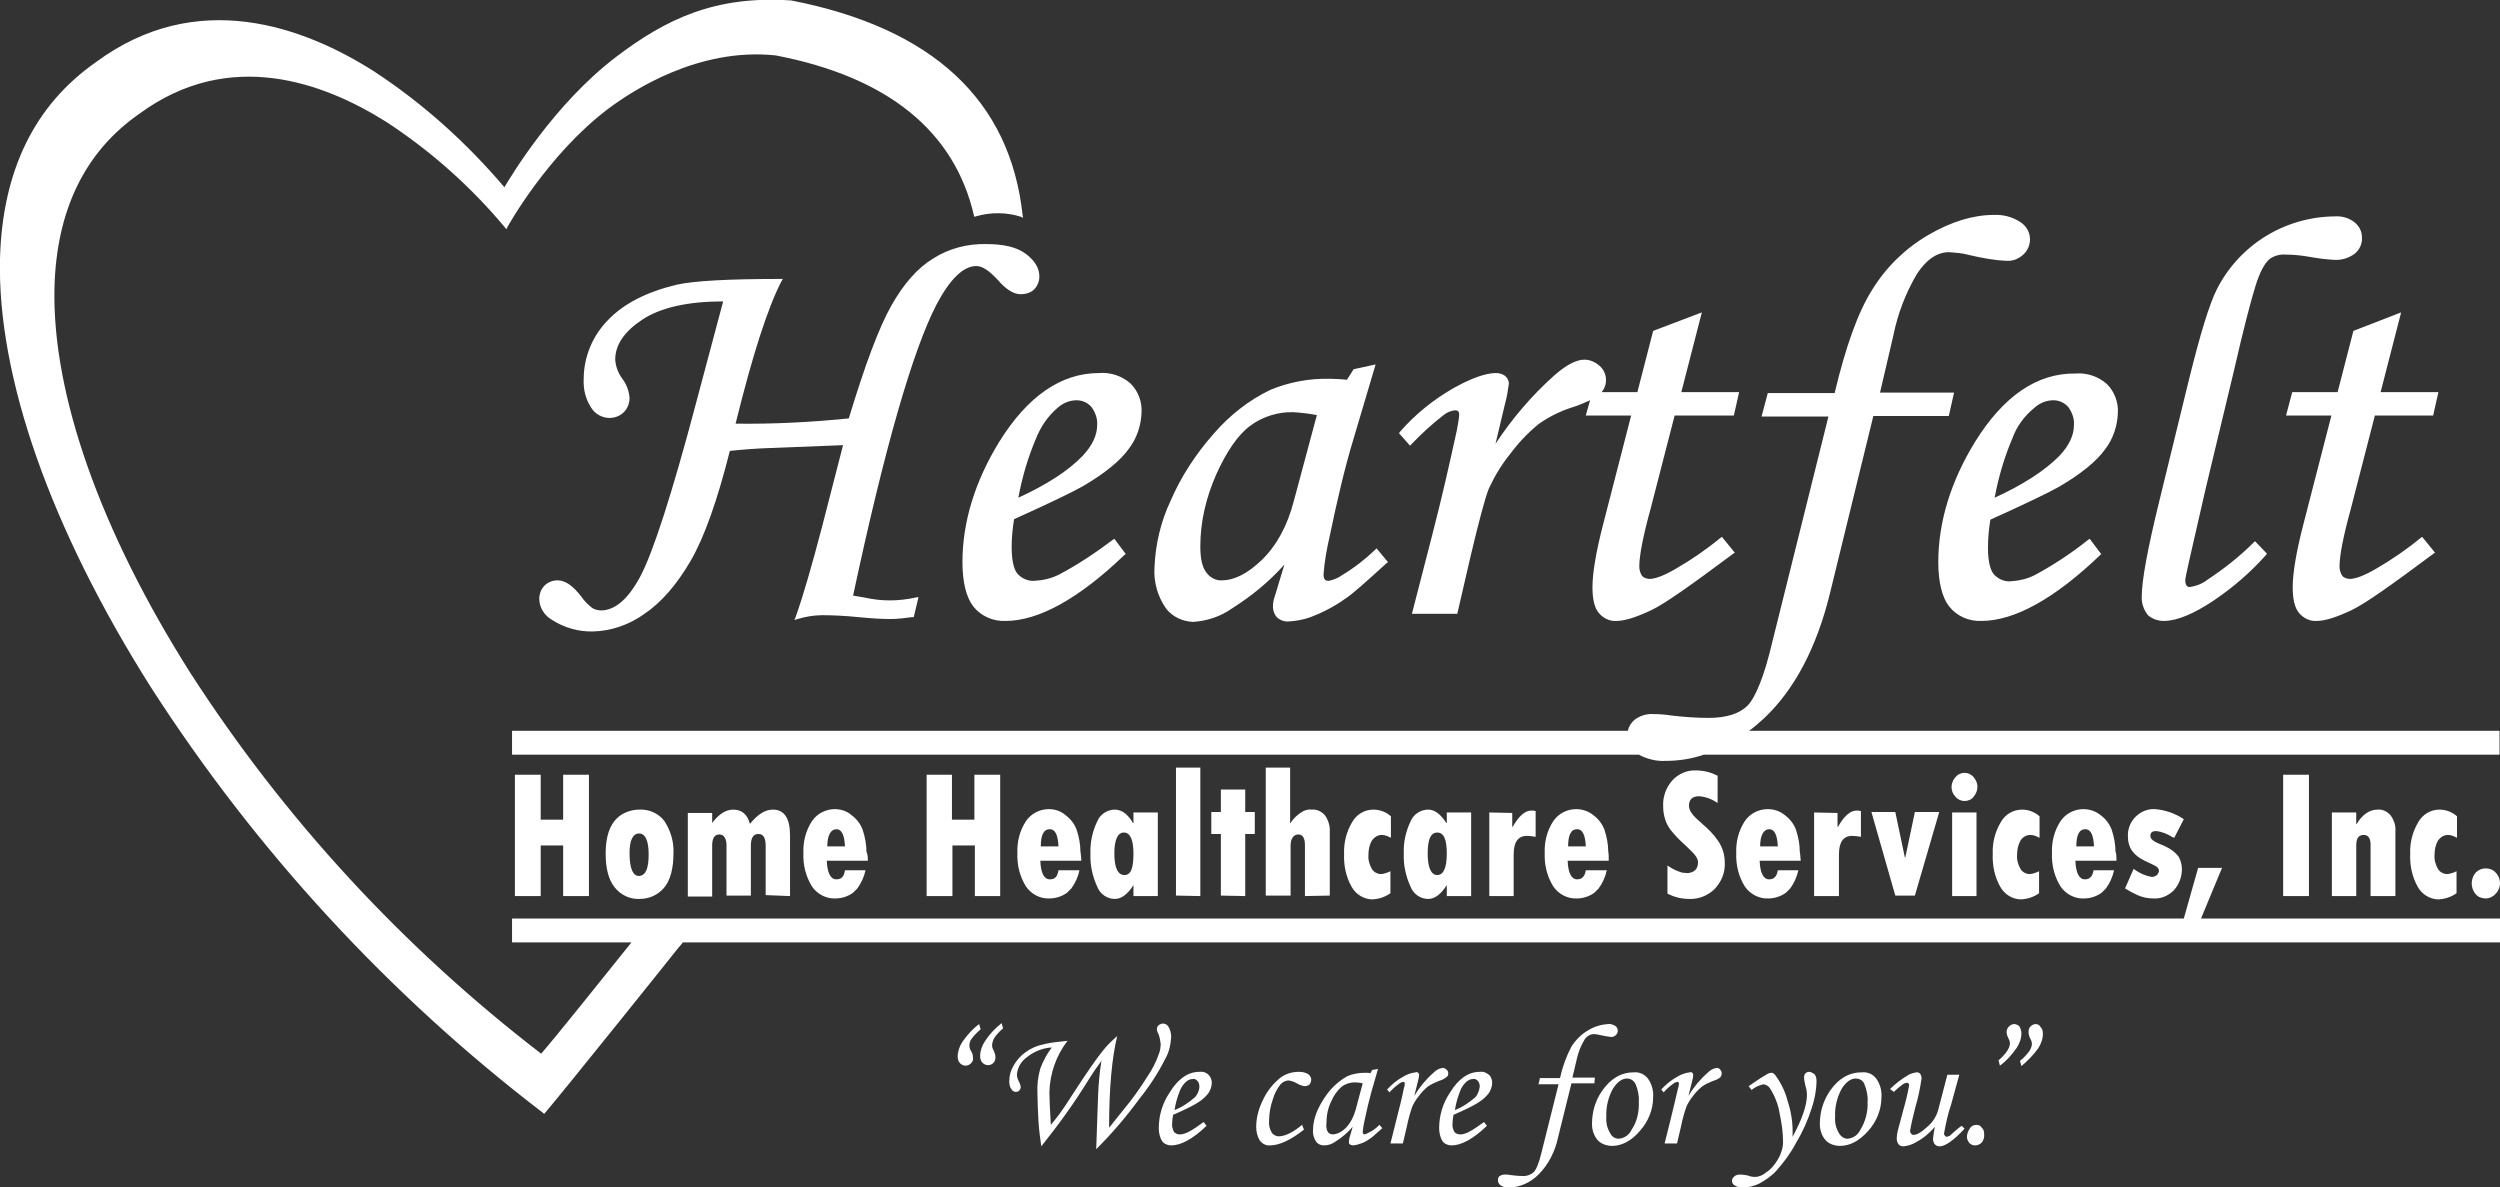 <?xml version="1.0" encoding="UTF-8"?>
<svg enable-background="new 0 0 523.4 248.6" version="1.1" viewBox="0 0 523.4 248.6" xml:space="preserve" xmlns="http://www.w3.org/2000/svg">
<rect x="0" y="0" width="523.4" height="248.6" fill="#333333" stroke="none"/>
<style type="text/css">
	.st0{fill:#FFFFFF;}
</style>
<title>Banner-logo</title>
		<path class="st0" d="m273.2 187.6v-10.7c0-1.5-0.5-2.2-1.4-2.2s-1.6 0.8-1.6 2.3v10.5h-5.2v-26.8h5.1v11.6h0.1c0.6-1 1.5-1.8 2.5-2.4 0.6-0.3 1.2-0.5 1.9-0.4 1.1-0.1 2.1 0.4 2.8 1.2 0.7 1 1.1 2.3 1 3.5v13.3l-5.2 0.1zm80.2-4.8c-0.4 0-0.8-0.1-1.2-0.1-1-0.3-1.9-0.7-2.8-1.3l-0.3-0.2v5.9c1.4 0.7 2.9 1.1 4.5 1.1 2 0.1 4-0.7 5.4-2.1 1.4-1.5 2.2-3.4 2.1-5.5 0-1.7-0.5-3.3-1.5-4.7-0.9-1.3-2-2.4-3.2-3.4l-0.3-0.3c-1.7-1.4-2.5-2.5-2.5-3.5 0-1.3 0.7-2 2.1-2 1.4 0.1 2.7 0.6 3.9 1.4v-5.7c-1.4-0.7-2.9-1.1-4.5-1.1-1.9-0.1-3.7 0.7-5 2.1-1.3 1.5-2 3.4-1.9 5.4 0 1.8 0.5 3.6 1.6 5 1 1.3 2.2 2.4 3.4 3.5l0.4 0.4c1.2 1.1 1.9 2 1.9 2.8 0 1.4-0.7 2.1-2.1 2.3zm-144 4.8v-25.4h-5.4v9.4h-4.7v-9.4h-5.3v25.4h5.4v-10.6h4.7v10.6h5.3zm-44 0v-12.7c0-3.6-1.2-5.4-3.6-5.4-1.6 0-3.2 1-4.8 3-0.5-2-1.7-3-3.5-3-1.5 0-3 0.9-4.4 2.8v-2.1h-5.1v17.5h5.1v-10.7c0-1.5 0.5-2.3 1.5-2.3 0.4 0 0.9 0.2 1.1 0.6 0.3 0.5 0.4 1 0.4 1.6v10.6h5.1v-10.4c0-1.7 0.5-2.5 1.6-2.5 1 0 1.5 0.8 1.5 2.5v10.3l5.1 0.2zm61-7.4h-8.6c0.1 2.6 0.8 3.9 2 3.9 1.1 0 1.6-0.6 1.8-1.9h4.4c-0.3 1.4-0.9 2.7-1.7 3.8l-0.9 0.9c-1.1 0.8-2.4 1.2-3.7 1.2-1.9 0.1-3.8-0.9-4.9-2.5-1.3-2.1-1.9-4.5-1.8-7-0.1-2.4 0.5-4.7 1.8-6.7 1.1-1.6 2.9-2.5 4.8-2.5 1.2 0 2.5 0.4 3.4 1.2 1.1 0.8 1.9 1.8 2.4 3.1 0.5 1.5 0.8 3.1 0.8 4.6 0.1 0.4 0.1 1 0.2 1.9zm-4.8-3c-0.1-2.4-0.7-3.6-1.8-3.6-1.3 0-1.9 1.2-1.9 3.6h3.7zm-39.9 3h-8.6c0.1 2.6 0.8 3.9 2 3.9 1.1 0 1.6-0.6 1.8-1.9h4.3c-0.3 1.4-0.9 2.7-1.7 3.8l-0.9 0.9c-1.1 0.8-2.4 1.2-3.7 1.2-1.9 0.1-3.8-0.9-4.9-2.5-1.3-2.1-1.9-4.5-1.8-7-0.1-2.4 0.5-4.7 1.8-6.7 1.1-1.6 2.9-2.5 4.8-2.5 1.2 0 2.5 0.4 3.4 1.2 1.1 0.8 1.9 1.8 2.4 3.1 0.5 1.5 0.8 3.1 0.8 4.6 0.2 0.4 0.3 1 0.3 1.9zm-4.8-3c-0.1-2.4-0.7-3.6-1.8-3.6s-1.9 1.2-1.9 3.6h3.7zm200.1 3h-8.6c0.1 2.6 0.8 3.9 2 3.9 1 0 1.6-0.6 1.8-1.9h4.3c-0.3 1.4-0.9 2.7-1.7 3.8l-0.9 0.9c-1.1 0.8-2.4 1.2-3.7 1.2-1.9 0.1-3.8-0.9-4.9-2.5-1.3-2.1-1.9-4.5-1.8-7-0.1-2.4 0.5-4.7 1.8-6.7 1.1-1.6 2.9-2.5 4.8-2.5 1.3 0 2.5 0.4 3.5 1.2 1.1 0.8 1.9 1.8 2.4 3.1 0.5 1.5 0.8 3.1 0.8 4.6 0.1 0.4 0.1 1 0.2 1.9zm-4.8-3c-0.1-2.4-0.7-3.6-1.8-3.6s-1.9 1.2-1.9 3.6h3.7zm-82.9-2.4c0.7 0 1.3 0.3 1.9 0.6v-4.5c-1-0.9-2.3-1.4-3.7-1.4-1.8 0-3.5 1-4.4 2.6-1.2 2-1.8 4.3-1.7 6.7-0.1 2.4 0.4 4.8 1.6 6.9 0.9 1.6 2.6 2.6 4.4 2.6 1.3-0.1 2.6-0.5 3.7-1.3v-4.6c-0.6 0.3-1.2 0.5-1.9 0.6-0.8 0-1.6-0.4-2-1.1-0.5-0.9-0.8-1.9-0.7-3 0-1 0.2-2 0.7-2.9 0.6-0.8 1.3-1.2 2.1-1.2zm-28.6 12.8v-13h2v-4.6h-2v-4.7h-5.1v4.7h-2v4.6h2v12.9l5.1 0.1zm42.2 0v-2.3c-1.2 1.9-2.5 2.9-3.9 2.9-1.6 0-3.1-1-3.7-2.6-1-2.2-1.5-4.5-1.4-6.9-0.1-2.3 0.4-4.6 1.4-6.7 0.6-1.5 2.1-2.5 3.7-2.5 1.3 0 2.6 0.9 3.8 2.8h0.1v-2.2h5.1v17.5h-5.1zm0-8.9c0-2.9-0.6-4.4-2-4.4s-2 1.5-2 4.4 0.7 4.5 2 4.5 2-1.5 2-4.5zm-65.6 8.9v-2.3c-1.2 1.9-2.5 2.9-3.9 2.9-1.6 0-3.1-1-3.7-2.6-1-2.2-1.5-4.5-1.4-6.9-0.1-2.3 0.4-4.6 1.4-6.7 0.6-1.5 2.1-2.5 3.7-2.5 1.4 0 2.7 0.9 3.8 2.8h0.1v-2.2h5.1v17.5h-5.1zm0-8.9c0-2.9-0.7-4.4-2-4.4s-2 1.5-2 4.4 0.7 4.5 2.1 4.5 1.9-1.5 1.9-4.5zm74.5-8.6v17.5h5.1v-8.7c0-2.6 0.9-3.9 2.8-3.9 0.6 0 1.2 0.1 1.8 0.2v-5.4c-0.3-0.1-0.6-0.1-0.9-0.1-1.3 0-2.6 1.1-3.9 3.4h-0.1v-2.9l-4.8-0.1zm-60.5 17.5v-26.9h-5.1v26.8l5.1 0.1zm-112.2-15.7c1.3 2 2 4.3 1.9 6.7 0 3.3-0.7 5.8-2 7.3s-3.1 2.3-5.1 2.3c-2 0.1-3.9-0.8-5.2-2.4s-1.9-4-1.9-7.1c0-4.5 1.4-7.4 4.2-8.6 0.9-0.4 1.9-0.6 2.8-0.6h0.1c2-0.1 4 0.8 5.2 2.4zm-3.3 7c0-2.9-0.7-4.4-2-4.4s-2 1.4-2 4.1c0 3.2 0.7 4.8 2 4.8 1.4-0.1 2-1.6 2-4.5zm201 1.3h-8.6c0.1 2.6 0.8 3.9 2 3.9 1 0 1.6-0.6 1.8-1.9h4.4c-0.3 1.4-0.9 2.7-1.7 3.8l-0.9 0.9c-1.1 0.8-2.4 1.2-3.7 1.2-1.9 0.1-3.8-0.9-4.9-2.5-1.3-2.1-1.9-4.5-1.8-7-0.1-2.4 0.5-4.7 1.8-6.7 1.1-1.6 2.9-2.5 4.8-2.5 1.2 0 2.5 0.4 3.5 1.2 1.1 0.8 1.9 1.8 2.4 3.1 0.5 1.5 0.8 3.1 0.8 4.6 0.1 0.4 0.1 1 0.1 1.9zm-4.8-3c-0.1-2.4-0.7-3.6-1.8-3.6-1.3 0-1.9 1.2-1.9 3.6h3.7zm119.4-3.2c1.2 0.1 2.4 0.6 3.5 1.3l0.3 0.1 2-3.9c-1.8-1.2-3.8-1.9-6-2.1-1.5-0.1-3 0.5-4.1 1.6s-1.7 2.6-1.6 4.2c0 2.3 1.2 3.9 3.5 5l2.1 1c0.6 0.3 0.9 0.7 0.9 1.1 0 0.3-0.2 0.6-0.4 0.9-0.3 0.2-0.7 0.4-1.1 0.4-1.2-0.2-2.4-0.7-3.4-1.4l-0.4-0.3-1.8 4.1c0.8 0.5 1.7 1 2.6 1.4 1.1 0.5 2.2 0.7 3.4 0.7 1.6 0.1 3.1-0.6 4.2-1.7 1.1-1.2 1.7-2.8 1.7-4.4 0-0.9-0.2-1.7-0.6-2.5-0.5-0.8-1.3-1.4-2.1-1.9-0.6-0.3-1.1-0.6-1.7-0.8-1.5-0.6-2.2-1.1-2.2-1.8s0.4-1 1.2-1zm-85.5-26.3c-1.7 1.7-4.4 2.6-8.2 2.6-2.6 0-5.2-0.2-7.8-0.5-1.2-0.2-2.5-0.3-3.7-0.3-1.4-0.1-2.8 0.3-4 1.2-0.7 0.6-1.2 1.4-1.4 2.3h-233.6v5h235.9c1.7 0.9 3.6 1.4 5.5 1.3 2.8 0 5.5-0.4 8.1-1.3h166.6v-5h-157.1c1.1-0.8 2.1-1.7 3.1-2.6 6.3-5.9 11-14.7 13.8-26.1l9.1-37.2h15.8l1.1-4.9h-15.5l2.8-12c0.9-4.5 2.6-8.9 4.9-12.8 2-3.1 4.3-4.6 6.7-4.6 1.5 0.1 2.9 0.2 4.3 0.6 2.6 0.6 5.2 1.1 7.8 1.2 1.3 0.1 2.5-0.4 3.5-1.3 0.9-0.8 1.4-2 1.4-3.2 0-1.5-0.8-2.8-2-3.6-1.7-1.1-3.6-1.6-5.6-1.5-4.3 0-8.9 1.4-13.7 4.2s-8.8 6.7-11.7 11.4c-3 4.7-5.6 12-7.9 21.7h-14l-1.3 4.9h14l-11.8 47.4c-1.6 6.8-3.4 11.3-5.1 13.1zm135.6 39.9v-13.6c0.1-1.2-0.3-2.3-1-3.3-0.7-0.8-1.7-1.3-2.7-1.2-1.7 0-3.2 1-4.4 3h-0.1v-2.4h-5.1v17.5h5.1v-10.6c0-1.5 0.5-2.2 1.6-2.2 0.9 0 1.4 0.7 1.4 2v10.8h5.2zm-67-109.4c2.4-0.2 4.8 0.6 6.6 2.2 1.6 1.6 2.4 3.8 2.3 6-0.1 2.8-1 5.5-2.7 7.7-1.8 2.5-5 5.1-9.6 7.8-2.3 1.3-7.1 3.6-14.4 6.9-0.3 1.9-0.5 3.8-0.5 5.8 0 2.7 0.4 4.6 1.2 5.6 0.9 1 2.2 1.6 3.5 1.5 1.8-0.1 3.5-0.5 5.1-1.3 3.9-2.1 7.7-4.6 11.2-7.4l0.3-0.2 2.4 3.2-0.2 0.2c-9.6 9.2-18 13.8-24.9 13.8-2.6 0.1-5.1-1-6.7-3-1.5-1.9-2.3-5.1-2.3-9.3 0-8.4 2.6-16.9 7.7-25.2 5.9-9.5 12.9-14.4 21-14.3zm-13.2 13.6c-1.7 4-2.9 8.1-3.7 12.4 5.9-2.7 10.4-5.6 13.5-8.7 2.1-2.2 3.1-4.4 3.1-6.5 0.1-1.4-0.4-2.7-1.2-3.8-0.8-0.9-1.9-1.4-3.1-1.4-1.5 0-2.9 0.6-4 1.6-2.1 1.7-3.7 3.9-4.6 6.4zm62.1 95.8v-25.4h-5.4v25.4h5.4zm-360.1 0v-25.4h-5.4v9.4h-4.7v-9.4h-5.4v25.4h5.4v-10.6h4.7v10.6h5.4zm329.7-57.6c2.8 0 6.3-1.5 10.5-4.3 4-2.7 7.7-5.9 10.9-9.5l0.2-0.3-2.5-2.6-0.3 0.3c-2.9 2.9-6.2 5.5-9.7 7.8-1 0.8-2.3 1.3-3.6 1.5-0.3 0-1 0-1-1.5 0-0.4 0.8-4 4.3-19.2l5.9-24.6c2-8.8 3.6-14.8 4.5-17.7s1.9-4.8 3-5.7c1-0.7 2.2-1 3.4-0.9 1.7 0 3.4 0.2 5.1 0.5 1.6 0.3 3.3 0.5 5 0.6 1.6 0.1 3.1-0.4 4.3-1.3 1-0.8 1.6-2.1 1.5-3.4 0-1.3-0.6-2.4-1.6-3.2-1.2-0.9-2.6-1.3-4.1-1.2-10.5 0.1-20 6-24.7 15.3-1.6 3.2-3.5 9.5-5.8 18.8l-6.3 25.8c-2.4 9.8-3.6 16.4-3.6 19.6-0.1 1.4 0.4 2.9 1.3 4 0.8 0.7 2 1.2 3.3 1.2zm69.5 52.7c-0.5-0.6-1.3-0.9-2.1-0.9s-1.5 0.3-2.1 0.9c-1.1 1.3-1.1 3.2 0 4.5 0.5 0.6 1.3 0.9 2.1 0.9s1.6-0.4 2.1-1c0.6-0.6 0.9-1.4 0.9-2.2s-0.3-1.6-0.9-2.2zm-57.3-1h-5l-3 10.6h-350v5h25c-6 7.5-16.1 20.1-18.9 23.3-28.9-22.2-53.8-49.2-73.5-79.8-18.8-29.7-28.9-58.3-28.4-80.5 0.4-16.3 6.4-28.6 17.8-36.5 18.8-13.8 38.5-6.6 51.8 1.8 9.3 6.1 17.6 13.5 24.7 22l0.3 0.4 0.2-0.4c0.1-0.2 8.4-15.2 21.1-24.8 5.2-3.9 19-12.9 35.1-11.2 23.4 4.5 37.4 15.8 41.5 33.5l0.1 0.3 0.3-0.1c3.1-0.9 6.4-0.9 9.5 0.1l0.4 0.2-0.1-0.5c-2.6-24.1-18.8-39.2-48.4-45-16-1.1-26.3 3.9-36.7 11.8-13 9.9-21.9 24.8-23.4 27.3-7.9-9.3-17-17.5-27.2-24.2-14.9-9.5-37.2-17.6-58.3-2-12.9 9-19.6 22.8-20.1 41.1-0.6 24.8 10.6 56.6 31.6 89.8 22 34.2 49.8 64.4 82.1 89.1l0.2 0.2 0.2-0.2c4.1-4.8 27.5-34 27.7-34.3l1.1-1.3v-0.1h380.5v-5h-62.6l4.4-10.6zm27.7-112.5l-0.2 0.1-3.3 12.8h-9.5l-1.3 4.9h9.5l-5.9 22.9c-1.5 5.8-2.2 10.2-2.2 13 0 2.5 0.4 4.3 1.3 5.4s2.3 1.8 3.7 1.7c1.8 0 4.2-0.8 7.2-2.2s8.7-5.5 17.3-11.9l0.3-0.2-2.7-3.3-0.3 0.2c-2.9 2.4-6.1 4.6-9.4 6.5-2.4 1.4-4.3 2.1-5.4 2.1-0.6 0-1.2-0.2-1.6-0.6-0.4-0.6-0.6-1.3-0.6-2 0-2.3 0.8-6.4 2.4-12.2l5-19.4h12.2l1.1-4.9h-12.1l4.3-16.7-9.8 3.8zm19.6 105.6c0.7 0 1.3 0.3 1.9 0.6v-4.5c-1-0.9-2.3-1.4-3.7-1.4-1.8 0-3.5 1-4.4 2.6-1.2 2-1.8 4.3-1.7 6.7-0.1 2.4 0.4 4.8 1.6 6.9 0.9 1.6 2.6 2.6 4.4 2.6 1.3-0.1 2.6-0.5 3.7-1.3v-4.6c-0.6 0.3-1.2 0.5-1.9 0.6-0.8 0-1.6-0.4-2-1.1-0.5-0.9-0.8-1.9-0.7-3 0-1 0.2-2 0.7-2.9 0.6-0.8 1.3-1.2 2.1-1.2zm-317.1-120.7c-3.3 2-6.2 5.3-8.8 9.9s-5.5 12.4-8.9 23.6c-7.9 0.8-15.8 1.2-23.7 1.1 3.5-14.2 6.7-24.2 9.6-29.8l0.3-0.5h-0.6c-10.8 0-18 0.4-21.6 1.2-6.3 1.5-11.2 4-14.5 7.5-3.2 3.3-5 7.7-5 12.3-0.1 2.1 0.4 4.2 1.6 6 0.8 1.3 2.3 2.1 3.8 2.1 1.1 0 2.2-0.4 3-1.2s1.2-1.9 1.2-3c-0.1-1.4-0.6-2.8-1.5-4s-1.4-2.6-1.5-4c0-3.1 1.9-5.9 5.7-8.4s9.5-3.8 16.9-3.8l-5.6 21c-5.1 19.3-9.1 31.6-11.7 36.5s-5.4 7.2-8.3 7.2c-0.6 0-1.3-0.2-1.8-0.5-0.9-0.7-1.7-1.5-2.3-2.4-1.7-2.2-3.3-3.4-5-3.4-1 0-2 0.4-2.7 1.1s-1.1 1.7-1.1 2.8c0 1.8 1.1 3.5 2.7 4.4 2.5 1.6 5.5 2.5 8.6 2.4 3.8-0.1 7.5-1.4 10.6-3.6 3.6-2.4 6.9-6.2 9.8-11.2s5.6-12.7 8.2-23c2.8-0.3 5.6-0.5 8.3-0.6l15.4-0.6-4.4 17.1c-2.1 8-3.9 14.3-5.5 18.8l-0.3 0.7 0.7-0.2c1.7-0.5 3.4-0.8 5.1-0.8 2.1 0 4.6 0.1 7.6 0.4s5.1 0.4 6.7 0.4c1.5 0 3.1-0.2 4.6-0.4h0.3l1-4.2-0.6 0.1c-1.8 0.4-3.6 0.6-5.4 0.6s-3.6-0.2-5.3-0.6l-2.4-0.4c6.6-30.9 12.5-51.4 17.5-61 2.8-5.3 5.6-8 8.3-8 1.3 0 2.7 1 4.4 2.8 1.8 2.1 3.4 3.1 4.9 3.1 1 0 2.1-0.3 2.8-1s1.1-1.7 1.1-2.7c0-1.8-1-3.4-2.9-4.8s-4.7-2-8.2-2c-3.9-0.1-7.8 0.9-11.1 3zm34.7 24c2.4-0.2 4.8 0.6 6.6 2.2 1.6 1.6 2.4 3.8 2.3 6-0.1 2.8-1 5.5-2.7 7.7-1.8 2.5-5 5.1-9.6 7.8-2.3 1.3-7.1 3.6-14.4 6.9-0.3 1.9-0.5 3.8-0.5 5.8 0 2.7 0.4 4.6 1.2 5.6 0.9 1 2.2 1.6 3.6 1.5 1.8-0.1 3.5-0.5 5.1-1.3 4-2.1 7.7-4.6 11.3-7.3l0.3-0.2 2.4 3.2-0.3 0.2c-9.6 9.2-18 13.8-24.9 13.8-2.6 0.1-5.1-1-6.7-3-1.5-1.9-2.3-5.1-2.3-9.3 0-8.4 2.6-16.9 7.7-25.2 5.9-9.5 12.9-14.4 20.9-14.4zm-13.2 13.7c-1.7 4-2.9 8.1-3.7 12.4 5.9-2.7 10.4-5.6 13.4-8.7 2.1-2.2 3.1-4.4 3.1-6.5 0.1-1.4-0.4-2.7-1.2-3.8-0.8-0.9-1.9-1.4-3.1-1.4-1.5 0-2.9 0.6-4 1.6-2 1.7-3.5 3.9-4.5 6.4zm162.9 78.3v17.5h5.2v-8.7c0-2.6 0.9-3.9 2.8-3.9 0.6 0 1.2 0.1 1.8 0.2v-5.4c-0.3-0.1-0.6-0.1-0.9-0.1-1.3 0-2.6 1.1-3.9 3.4h-0.1v-2.9l-4.9-0.1zm-84.2-77.2c2-2.1 4.2-4.1 6.5-5.9 0.7-0.6 1.6-1 2.5-1.1 0.5 0 0.9 0.1 0.9 1-0.1 1.1-0.3 2.1-0.5 3.2-1.5 6.9-3.2 14.4-5.2 22.1l-4.2 16.3h9.5l2.7-11.7c1.8-7.6 3.1-12.5 3.9-14.5 1.2-2.6 2.7-5.1 4.5-7.3 1.7-2.3 3.7-4.4 5.9-6.2 2.1-1.5 4.5-2.7 7-3.5 1.3-0.4 2.5-0.9 3.8-1.5l-0.9 3.2h9.5l-5.9 22.9c-1.5 5.8-2.2 10.2-2.2 13 0 2.5 0.4 4.3 1.3 5.4s2.3 1.8 3.7 1.7c1.8 0 4.2-0.8 7.2-2.2s8.7-5.5 17.3-11.9l0.3-0.2-2.7-3.3-0.3 0.2c-2.9 2.4-6.1 4.6-9.4 6.5-2.4 1.4-4.3 2.1-5.4 2.1-0.6 0-1.2-0.2-1.6-0.6-0.4-0.6-0.6-1.3-0.6-2 0-2.3 0.8-6.4 2.4-12.2l5-19.4h12.4l1.1-4.9h-12.1l4.3-16.7-10 3.8-0.2 0.1-3.3 12.8h-7.5c1.4-1.6 1.2-4.1-0.4-5.5-0.9-0.8-2-1.3-3.2-1.3-1.7 0-3.8 1.1-6.3 3.3-4.7 4.2-8.8 9-12.3 14.3l2-8.4c0.4-1.4 0.6-2.8 0.8-4.2 0-0.6-0.3-1.2-0.8-1.6s-1.2-0.6-1.9-0.6c-2.1 0-5 1-8.8 3.1-4.2 2.4-8.1 5.5-11.3 9.2l-0.2 0.3 2.3 2.6 0.4-0.4zm-51.4 34.6c-1.8-2.5-2.7-5.6-2.5-8.7 0.2-4.8 1.3-9.6 3.4-14 2.2-5.1 5.3-9.8 9-14 3.3-3.8 7.3-7 11.9-9.2 3.9-1.6 8.1-2.4 12.4-2.3 1.2 0 2.4 0.1 3.6 0.2l1.4-2.2 4.6-1-4.6 15.5c-1.8 5.9-3.4 12.7-5 20.4-0.6 2.6-1.1 5.3-1.3 8 0 1.3 0.5 1.4 1.1 1.4 1-0.2 2-0.6 2.8-1.2 2.5-1.5 4.8-3.3 6.9-5.3l0.3-0.3 2.4 2.9-0.3 0.2c-4.5 4.1-7.3 6.6-8.6 7.4-2.2 1.6-4.7 2.9-7.3 3.9-1.4 0.5-2.9 0.8-4.5 0.9-0.9 0.1-1.8-0.2-2.5-0.8-0.6-0.6-0.9-1.5-0.9-2.3 0-0.9 0.2-1.7 0.5-2.5l1.9-6.3c-3.2 3.6-6.9 6.6-11 9.2-2.4 1.7-5.2 2.6-8.1 2.8-2.2-0.1-4.2-1-5.6-2.7zm7.1-13.1c0 2.6 0.4 4.4 1.3 5.5 0.7 1 2 1.7 3.2 1.6 2.6 0 5.4-1.4 8.4-4.3s5.3-7 6.7-12.4l4.8-17.9c-1.6-0.3-3.2-0.5-4.9-0.6-3.2-0.1-6.4 0.9-9 2.8s-5 5.4-7.2 10.3c-2.1 4.8-3.3 9.8-3.3 15zm147.5 65.1l-2-9.5h-5l5 17.5h4.1l5.1-17.5h-5.1l-2 9.5h-0.1zm14.4-16.8c-0.5-0.6-1.2-0.9-1.9-0.9s-1.4 0.3-1.9 0.9c-1.1 1.2-1.1 3 0 4.1 0.5 0.6 1.2 0.9 1.9 0.9s1.5-0.3 1.9-0.9c0.5-0.6 0.8-1.3 0.8-2.1 0-0.7-0.3-1.4-0.8-2zm11.9 12.1c0.7 0 1.3 0.3 1.9 0.6v-4.5c-1-0.9-2.3-1.4-3.7-1.4-1.8 0-3.5 1-4.4 2.6-1.2 2-1.8 4.3-1.7 6.7-0.1 2.4 0.4 4.8 1.6 6.9 0.9 1.6 2.6 2.6 4.4 2.6 1.3-0.1 2.6-0.5 3.7-1.3v-4.6c-0.6 0.3-1.2 0.5-1.9 0.6-0.8 0-1.6-0.4-2-1.1-0.5-0.9-0.8-1.9-0.7-3 0-1 0.2-2 0.7-2.9 0.5-0.8 1.3-1.2 2.1-1.2zm-16.4 12.8h5.1v-17.5h-5.1v17.5zm34.4-7.4h-8.6c0.1 2.6 0.8 3.9 2 3.9 1 0 1.6-0.6 1.8-1.9h4.3c-0.3 1.4-0.9 2.7-1.7 3.8l-0.9 0.9c-1.1 0.8-2.4 1.2-3.7 1.2-1.9 0.1-3.8-0.9-4.9-2.5-1.3-2.1-1.9-4.5-1.8-7-0.1-2.4 0.5-4.7 1.8-6.7 1.1-1.6 2.9-2.5 4.8-2.5 1.2 0 2.5 0.4 3.5 1.2 1.1 0.8 1.9 1.8 2.4 3.1 0.5 1.5 0.8 3.1 0.8 4.6 0.2 0.4 0.2 1 0.2 1.9zm-4.7-3c-0.1-2.4-0.7-3.6-1.8-3.6-1.3 0-1.9 1.2-1.9 3.6h3.7zm-164.5 47.7c-0.6-0.4-1.3-0.5-2-0.5-1.4 0-2.7 0.4-3.8 1.2-1.5 1.2-2.8 2.8-3.6 4.5-0.9 1.8-1.5 3.7-1.5 5.8 0 1 0.2 1.9 0.7 2.8 0.5 0.7 1.3 1.2 2.2 1.1 1.9 0 4.3-1.1 7.1-3.3l-0.4-1c-1.9 1.6-3.6 2.4-4.9 2.4-0.5 0-1.1-0.3-1.4-0.7-0.5-0.8-0.7-1.7-0.6-2.6 0-1.5 0.3-3.1 0.8-4.5 0.3-1.1 0.9-2.2 1.6-3.1 0.5-0.5 1.1-0.8 1.7-0.8 0.6 0.1 1.2 0.3 1.7 0.6s1 0.5 1.6 0.6c0.4 0 0.7-0.1 1-0.3 0.2-0.2 0.4-0.6 0.4-0.9 0.1-0.5-0.2-1-0.6-1.3zm118.9 0.9c0.8 1.1 1.2 2.5 1.1 3.9 0 2.6-1 5.1-2.8 7.1-1.9 2.1-3.8 3.1-5.9 3.1-1.1 0-2.3-0.4-3-1.2-0.8-0.9-1.2-2.1-1.2-3.4 0-2.5 0.7-4.8 2.1-6.9 1.8-2.6 4-3.9 6.7-3.9 1.3-0.1 2.3 0.4 3 1.3zm-1.8 4.9c0.1-1.3-0.2-2.6-0.7-3.8-0.3-0.7-1-1.1-1.8-1.1-1 0-2 0.7-2.9 2.1-1 1.8-1.5 3.9-1.4 5.9-0.1 1.3 0.2 2.5 0.9 3.6 0.4 0.6 1 1 1.7 1 1.2-0.1 2.2-0.8 2.7-1.9 1-1.6 1.6-3.7 1.5-5.8zm17.3 7c-0.2 0.2-0.5 0.2-0.7 0.3-0.1 0-0.3-0.1-0.4-0.2s-0.2-0.3-0.2-0.5c0.4-2.1 0.8-4.1 1.5-6.1l1.7-6.2h-2.5l-1.9 7.3c-0.4 1.5-1.2 2.7-2.4 3.7-1.2 1.1-2.1 1.6-2.8 1.6-0.2 0-0.4-0.1-0.5-0.3-0.2-0.2-0.2-0.4-0.2-0.6 0.3-1.7 0.7-3.3 1.1-4.9 0.6-2 1-4 1.3-6 0-0.4-0.1-0.7-0.3-1-0.2-0.2-0.4-0.3-0.7-0.3-0.7 0.1-1.4 0.3-2 0.7-1.3 0.8-2.5 1.7-3.6 2.8l0.8 0.6c0.6-0.6 1.2-1.1 1.9-1.6 0.3-0.2 0.6-0.3 0.9-0.3 0.2 0 0.4 0.2 0.4 0.5-0.3 1.7-0.7 3.4-1.2 5.1-0.6 2.3-1 3.7-1.2 4.5-0.1 0.5-0.2 1-0.2 1.5s0.1 0.9 0.4 1.3c0.3 0.3 0.6 0.4 1 0.4 1-0.1 1.9-0.4 2.7-0.9 1.5-0.8 2.8-1.9 3.9-3.2-0.2 0.8-0.3 1.6-0.4 2.5 0 0.4 0.1 0.9 0.4 1.2s0.6 0.4 1 0.4c1.1 0 2.9-1.2 5.2-3.7l-0.6-0.6c-0.9 0.6-1.6 1.3-2.4 2zm-29.5-13.3c-0.3 0-0.6 0.1-0.8 0.3s-0.3 0.5-0.3 0.9c0 0.6 0.2 1.2 0.3 1.8 0.2 0.6 0.3 1.2 0.3 1.8 0 2.2-1 5.1-3 8.8v-1.2c0-2.2-0.4-4.4-1.1-6.5-0.5-1.9-1.4-3.7-2.6-5.3-0.2-0.2-0.4-0.4-0.7-0.4s-0.6 0.1-0.8 0.2c-0.9 0.5-1.8 1.1-2.7 1.7l-1.3 0.9 0.6 0.8c0.7-0.6 1.6-1 2.5-1.2 0.6 0.1 1.1 0.4 1.4 0.9 1 1.6 1.7 3.4 2 5.3 0.4 1.9 0.7 3.9 0.7 5.9 0 1.2-0.4 2.4-1 3.5-0.7 1.2-1.5 2.2-2.6 2.9-0.6 0.5-1.4 0.9-2.3 0.9-0.5 0-1-0.1-1.5-0.3-0.5-0.1-1.1-0.2-1.6-0.2-0.4 0-0.9 0.1-1.2 0.4-0.3 0.2-0.5 0.6-0.5 0.9 0 0.4 0.2 0.8 0.6 1 0.5 0.3 1.1 0.5 1.8 0.4 1.1 0 2.3-0.3 3.3-0.8 1.3-0.7 2.6-1.6 3.6-2.7 1.6-1.8 3-3.7 4.1-5.8 1.4-2.3 2.5-4.8 3.3-7.3 0.6-1.8 1-3.8 1-5.7 0-0.5-0.1-1-0.4-1.4-0.5-0.3-0.8-0.5-1.1-0.5zm-19.5-0.8c-0.7 0.1-1.3 0.5-1.8 1-1.6 1.4-2.9 3-4 4.8l0.8-3.2c0.1-0.4 0.2-0.8 0.2-1.2 0-0.1-0.1-0.3-0.2-0.4s-0.3-0.2-0.5-0.1c-0.9 0.1-1.8 0.4-2.6 0.9-1.3 0.7-2.4 1.6-3.4 2.7l0.5 0.6c0.6-0.7 1.3-1.3 2-1.8 0.2-0.2 0.5-0.3 0.8-0.4 0.3 0 0.4 0.1 0.4 0.4s-0.1 0.7-0.2 1c-0.5 2.1-1 4.3-1.6 6.7l-1.2 4.8h2.6l0.8-3.4c0.3-1.5 0.7-3 1.2-4.4 0.4-0.8 0.8-1.5 1.4-2.2 0.5-0.7 1.1-1.3 1.8-1.9 0.7-0.5 1.4-0.8 2.1-1.1 0.6-0.2 1.2-0.4 1.7-0.8 0.4-0.4 0.5-1.1 0.1-1.6l-0.1-0.1c-0.1-0.2-0.5-0.4-0.8-0.3zm63.5-8.7c-0.3-0.3-0.7-0.5-1.1-0.5s-0.8 0.2-1.1 0.5-0.5 0.7-0.5 1.1 0.1 0.8 0.3 1.2 0.4 0.8 0.4 1.2c0 0.5-0.2 1-0.5 1.5-0.5 0.8-1.2 1.5-1.9 2.1l0.3 1.1c1.4-1 2.5-2.3 3.5-3.7 0.6-0.9 1-2 1-3.1 0-0.5-0.2-1-0.4-1.4zm3.4-0.5c-0.4 0-0.8 0.2-1.1 0.5s-0.4 0.7-0.4 1.2c0 0.4 0.1 0.8 0.3 1.2s0.4 0.8 0.4 1.2c0 0.5-0.2 1-0.5 1.5-0.6 0.8-1.2 1.5-2 2.1l0.3 1.1c1.3-1.1 2.5-2.3 3.5-3.7 0.6-0.9 1-2 1-3.1 0-0.5-0.1-1-0.5-1.4-0.2-0.4-0.6-0.6-1-0.6zm-81.2 11.4c0.8 1.1 1.2 2.5 1.1 3.9 0 2.6-1 5.1-2.8 7.1-1.8 2.1-3.8 3.1-5.8 3.1-1.1 0-2.3-0.4-3-1.2-0.8-0.9-1.2-2.1-1.2-3.4 0-2.5 0.7-4.9 2.1-6.9 1.8-2.6 4-3.9 6.7-3.9 1.1-0.1 2.2 0.4 2.9 1.3zm-1.9 4.9c0.1-1.3-0.2-2.6-0.7-3.8-0.4-0.7-1-1.1-1.8-1.1-1 0-2 0.7-2.9 2.1-1 1.8-1.5 3.9-1.4 5.9-0.1 1.3 0.2 2.5 0.9 3.6 0.3 0.6 1 1 1.7 1 1.2-0.1 2.2-0.8 2.7-1.9 1.1-1.6 1.6-3.7 1.5-5.8zm70.7 4.8c-0.5 0-1 0.2-1.3 0.6-0.4 0.6-0.7 1.2-0.7 1.9 0 0.5 0.2 0.9 0.5 1.3 0.3 0.3 0.7 0.5 1.2 0.5s1-0.2 1.4-0.6c0.4-0.5 0.6-1.2 0.5-1.8 0-0.5-0.1-1-0.5-1.3-0.2-0.4-0.6-0.6-1.1-0.6zm-102.1-10.5c0.5 0.4 0.7 1.1 0.7 1.7 0 0.8-0.3 1.6-0.8 2.3-0.8 1-1.8 1.7-2.9 2.3-0.7 0.4-2.1 1.1-4.4 2.1-0.1 0.6-0.2 1.2-0.2 1.8-0.1 0.6 0.1 1.2 0.4 1.8 0.3 0.3 0.7 0.5 1.2 0.5 0.6 0 1.1-0.2 1.6-0.4 1.2-0.6 2.3-1.4 3.4-2.2l0.6 0.8c-2.9 2.8-5.4 4.1-7.4 4.1-0.7 0-1.5-0.3-1.9-0.9-0.5-0.8-0.7-1.8-0.7-2.7 0-2.7 0.8-5.3 2.3-7.5 1.7-2.8 3.8-4.3 6.2-4.3 0.7-0.1 1.3 0.1 1.9 0.6zm-1.9 2.5c0-0.4-0.1-0.9-0.4-1.2s-0.6-0.5-1-0.4c-0.5 0-0.9 0.2-1.3 0.5-0.6 0.5-1.1 1.2-1.4 2-0.5 1.3-0.9 2.6-1.1 4 1.6-0.6 3-1.6 4.3-2.7 0.5-0.6 0.8-1.4 0.9-2.2zm-64.6-10.4c0-0.8-0.2-1.5-0.6-2.2-0.4-0.6-1.2-0.8-1.8-0.4-0.1 0-0.1 0.1-0.2 0.1-0.2 0.2-0.4 0.5-0.4 0.8s0.1 0.7 0.3 1c0.3 0.7 0.4 1.4 0.5 2.1 0 0.7-0.1 1.5-0.4 2.2-0.6 1.7-1.4 3.3-2.4 4.7-1.1 1.8-2.3 3.5-3.6 5.2l-4.4 5.5c0-8.3 0.6-14.7 1.7-19.2-1.1 1-2.2 2-3.1 3.2-1.3 1.6-3.3 4.5-5.9 8.5-1.6 2.5-2.6 4-3 4.5-0.6 0.8-1.2 1.6-1.9 2.4-0.2-3.4-0.3-5.7-0.3-6.8 0.1-3.9 1.4-7.7 3.8-10.8l-1.7 0.2c-1.2 0.1-2.4 0.3-3.6 0.6-1.3 0.3-2.4 0.8-3.5 1.6-1 0.7-1.9 1.7-2.5 2.8-0.6 1-0.9 2.1-0.9 3.3 0 0.6 0.1 1.2 0.5 1.7 0.2 0.3 0.5 0.5 0.9 0.5 0.3 0 0.5-0.1 0.7-0.3s0.3-0.5 0.3-0.8c-0.1-0.4-0.2-0.8-0.4-1.1-0.2-0.4-0.4-0.9-0.4-1.4 0.1-1.4 0.8-2.7 2-3.6 1.5-1.2 3.3-2 5.3-2.1-1 1.3-1.8 2.8-2.4 4.4-0.5 1.7-0.7 3.5-0.6 5.3 0 1.6 0.1 3.4 0.2 5.5s0.4 3.9 0.6 5.5c3.6-4.5 7-9.2 10-14.1 0.8-1.3 1.7-2.6 2.6-3.8-0.4 2.4-0.6 4.7-0.7 7.1l-0.4 11.4c3.3-3.3 6.3-6.8 9-10.5 2.1-2.6 4-5.5 5.5-8.5 0.7-1.2 1.1-2.8 1.2-4.5zm-39 0.9c-0.6 0.9-1 2-1 3.1 0 0.5 0.1 1 0.5 1.4 0.6 0.6 1.5 0.7 2.2 0.1l0.1-0.1c0.3-0.3 0.4-0.7 0.4-1.2 0-0.4-0.1-0.8-0.3-1.2s-0.4-0.8-0.4-1.2c0-0.5 0.2-1.1 0.4-1.5 0.5-0.8 1.2-1.5 1.9-2.1l-0.3-1.1c-1.5 1.2-2.6 2.4-3.5 3.8zm46.8 7c0.5 0.5 0.7 1.1 0.7 1.7 0 0.8-0.3 1.6-0.8 2.3-0.8 1-1.8 1.7-2.9 2.3-0.7 0.4-2.1 1.1-4.4 2.1-0.1 0.6-0.2 1.2-0.2 1.8-0.1 0.6 0.1 1.2 0.4 1.8 0.3 0.3 0.7 0.5 1.2 0.5 0.6 0 1.1-0.2 1.6-0.4 1.2-0.6 2.3-1.4 3.4-2.2l0.6 0.8c-2.9 2.8-5.4 4.1-7.4 4.1-0.7 0-1.5-0.3-1.9-0.9-0.5-0.8-0.7-1.8-0.7-2.7 0-2.7 0.8-5.3 2.3-7.5 1.7-2.8 3.8-4.3 6.2-4.3 0.7-0.1 1.4 0.1 1.9 0.6zm-1.9 2.5c0-0.4-0.1-0.9-0.4-1.2s-0.6-0.5-1-0.4c-0.5 0-0.9 0.2-1.3 0.5-0.6 0.5-1.1 1.2-1.4 2-0.5 1.3-0.9 2.6-1.1 4 1.6-0.6 3-1.6 4.3-2.7 0.5-0.6 0.9-1.4 0.9-2.2zm52.1-2.8c0-0.3-0.1-0.6-0.4-0.8-0.2-0.2-0.6-0.4-0.9-0.3-0.7 0.1-1.3 0.5-1.8 1-1.6 1.4-2.9 3-4 4.8l0.8-3.2c0.1-0.4 0.2-0.8 0.2-1.2 0-0.2-0.1-0.3-0.2-0.4s-0.3-0.2-0.5-0.1c-0.9 0.1-1.8 0.4-2.6 0.9-1.3 0.7-2.4 1.6-3.4 2.7l0.5 0.6c0.6-0.7 1.3-1.3 2-1.8 0.2-0.2 0.5-0.3 0.8-0.4 0.3 0 0.4 0.1 0.4 0.4s-0.1 0.7-0.2 1c-0.4 2.1-1 4.3-1.6 6.7l-1.2 4.8h2.6l0.8-3.4c0.3-1.5 0.7-3 1.2-4.4 0.4-0.8 0.8-1.5 1.4-2.2 0.5-0.7 1.1-1.3 1.8-1.9 0.7-0.5 1.4-0.8 2.1-1.1 0.6-0.2 1.2-0.4 1.7-0.8 0.5-0.3 0.5-0.6 0.5-0.9zm-97.9-9.2l-0.3-1.1c-1.4 1-2.5 2.3-3.5 3.7-0.6 0.9-1 2-1 3.1 0 0.5 0.1 1 0.5 1.4 0.6 0.6 1.5 0.7 2.2 0.1l0.1-0.1c0.3-0.3 0.5-0.7 0.4-1.2 0-0.4-0.1-0.8-0.3-1.2-0.6-0.8-0.6-1.9 0-2.7 0.5-0.7 1.2-1.4 1.9-2zm128.6 10.1h-4.7l0.9-3.8c0.3-1.4 0.8-2.7 1.5-3.9 0.4-0.8 1.2-1.4 2.1-1.4 0.4 0 0.9 0.1 1.3 0.2 0.8 0.2 1.6 0.3 2.3 0.4 0.4 0 0.7-0.1 1-0.4 0.2-0.2 0.4-0.5 0.4-0.9s-0.2-0.8-0.5-1c-0.5-0.3-1.1-0.5-1.6-0.4-1.4 0.1-2.8 0.5-4.1 1.3-1.4 0.8-2.6 2-3.5 3.4-1.1 2.1-1.9 4.3-2.4 6.6h-4.2l-0.3 1.3h4.2l-3.6 14.4c-0.5 2.1-1.1 3.5-1.6 4-0.7 0.6-1.6 0.9-2.5 0.8-0.8 0-1.6-0.1-2.4-0.2-0.4-0.1-0.7-0.1-1.1-0.1s-0.8 0.1-1.1 0.3-0.4 0.5-0.4 0.9 0.2 0.8 0.6 1.1c0.5 0.3 1.1 0.5 1.7 0.4 2.3 0 4.5-1 6.2-2.7 2.1-2.1 3.5-4.9 4.1-7.8l2.8-11.3h4.8l0.1-1.2zm-45.1 9.9l0.6 0.7c-1.4 1.2-2.2 2-2.6 2.2-0.7 0.5-1.4 0.9-2.2 1.1-0.4 0.2-0.9 0.2-1.3 0.3-0.2 0-0.5-0.1-0.7-0.2-0.2-0.2-0.2-0.4-0.2-0.6s0.1-0.5 0.1-0.7l0.7-2.4c-1 1.2-2.3 2.3-3.6 3.1-0.7 0.5-1.5 0.8-2.4 0.8-0.6 0-1.2-0.2-1.6-0.7-0.5-0.7-0.8-1.6-0.7-2.6 0-1.4 0.4-2.9 1-4.2 0.7-1.5 1.6-2.9 2.7-4.2 1-1.1 2.2-2.1 3.5-2.8 1.2-0.5 2.4-0.7 3.7-0.7 0.4 0 0.8 0 1.1 0.1l0.4-0.7 1.2-0.2-1.3 4.5c-0.5 1.8-1 3.8-1.5 6.2-0.2 0.8-0.3 1.6-0.4 2.4 0 0.4 0.1 0.6 0.4 0.6 0.3-0.1 0.6-0.2 0.9-0.4 0.9-0.4 1.6-1 2.2-1.6zm-3.5-8.7c-0.5-0.1-1.1-0.2-1.6-0.2-1 0-2 0.3-2.8 0.9-1 0.9-1.7 1.9-2.2 3.1-0.7 1.4-1 3-1 4.6-0.1 0.6 0 1.3 0.3 1.8 0.2 0.3 0.6 0.5 1.1 0.5 1-0.1 1.9-0.6 2.6-1.3 1-1 1.7-2.4 2.1-3.8l1.5-5.6z"/>
</svg>
